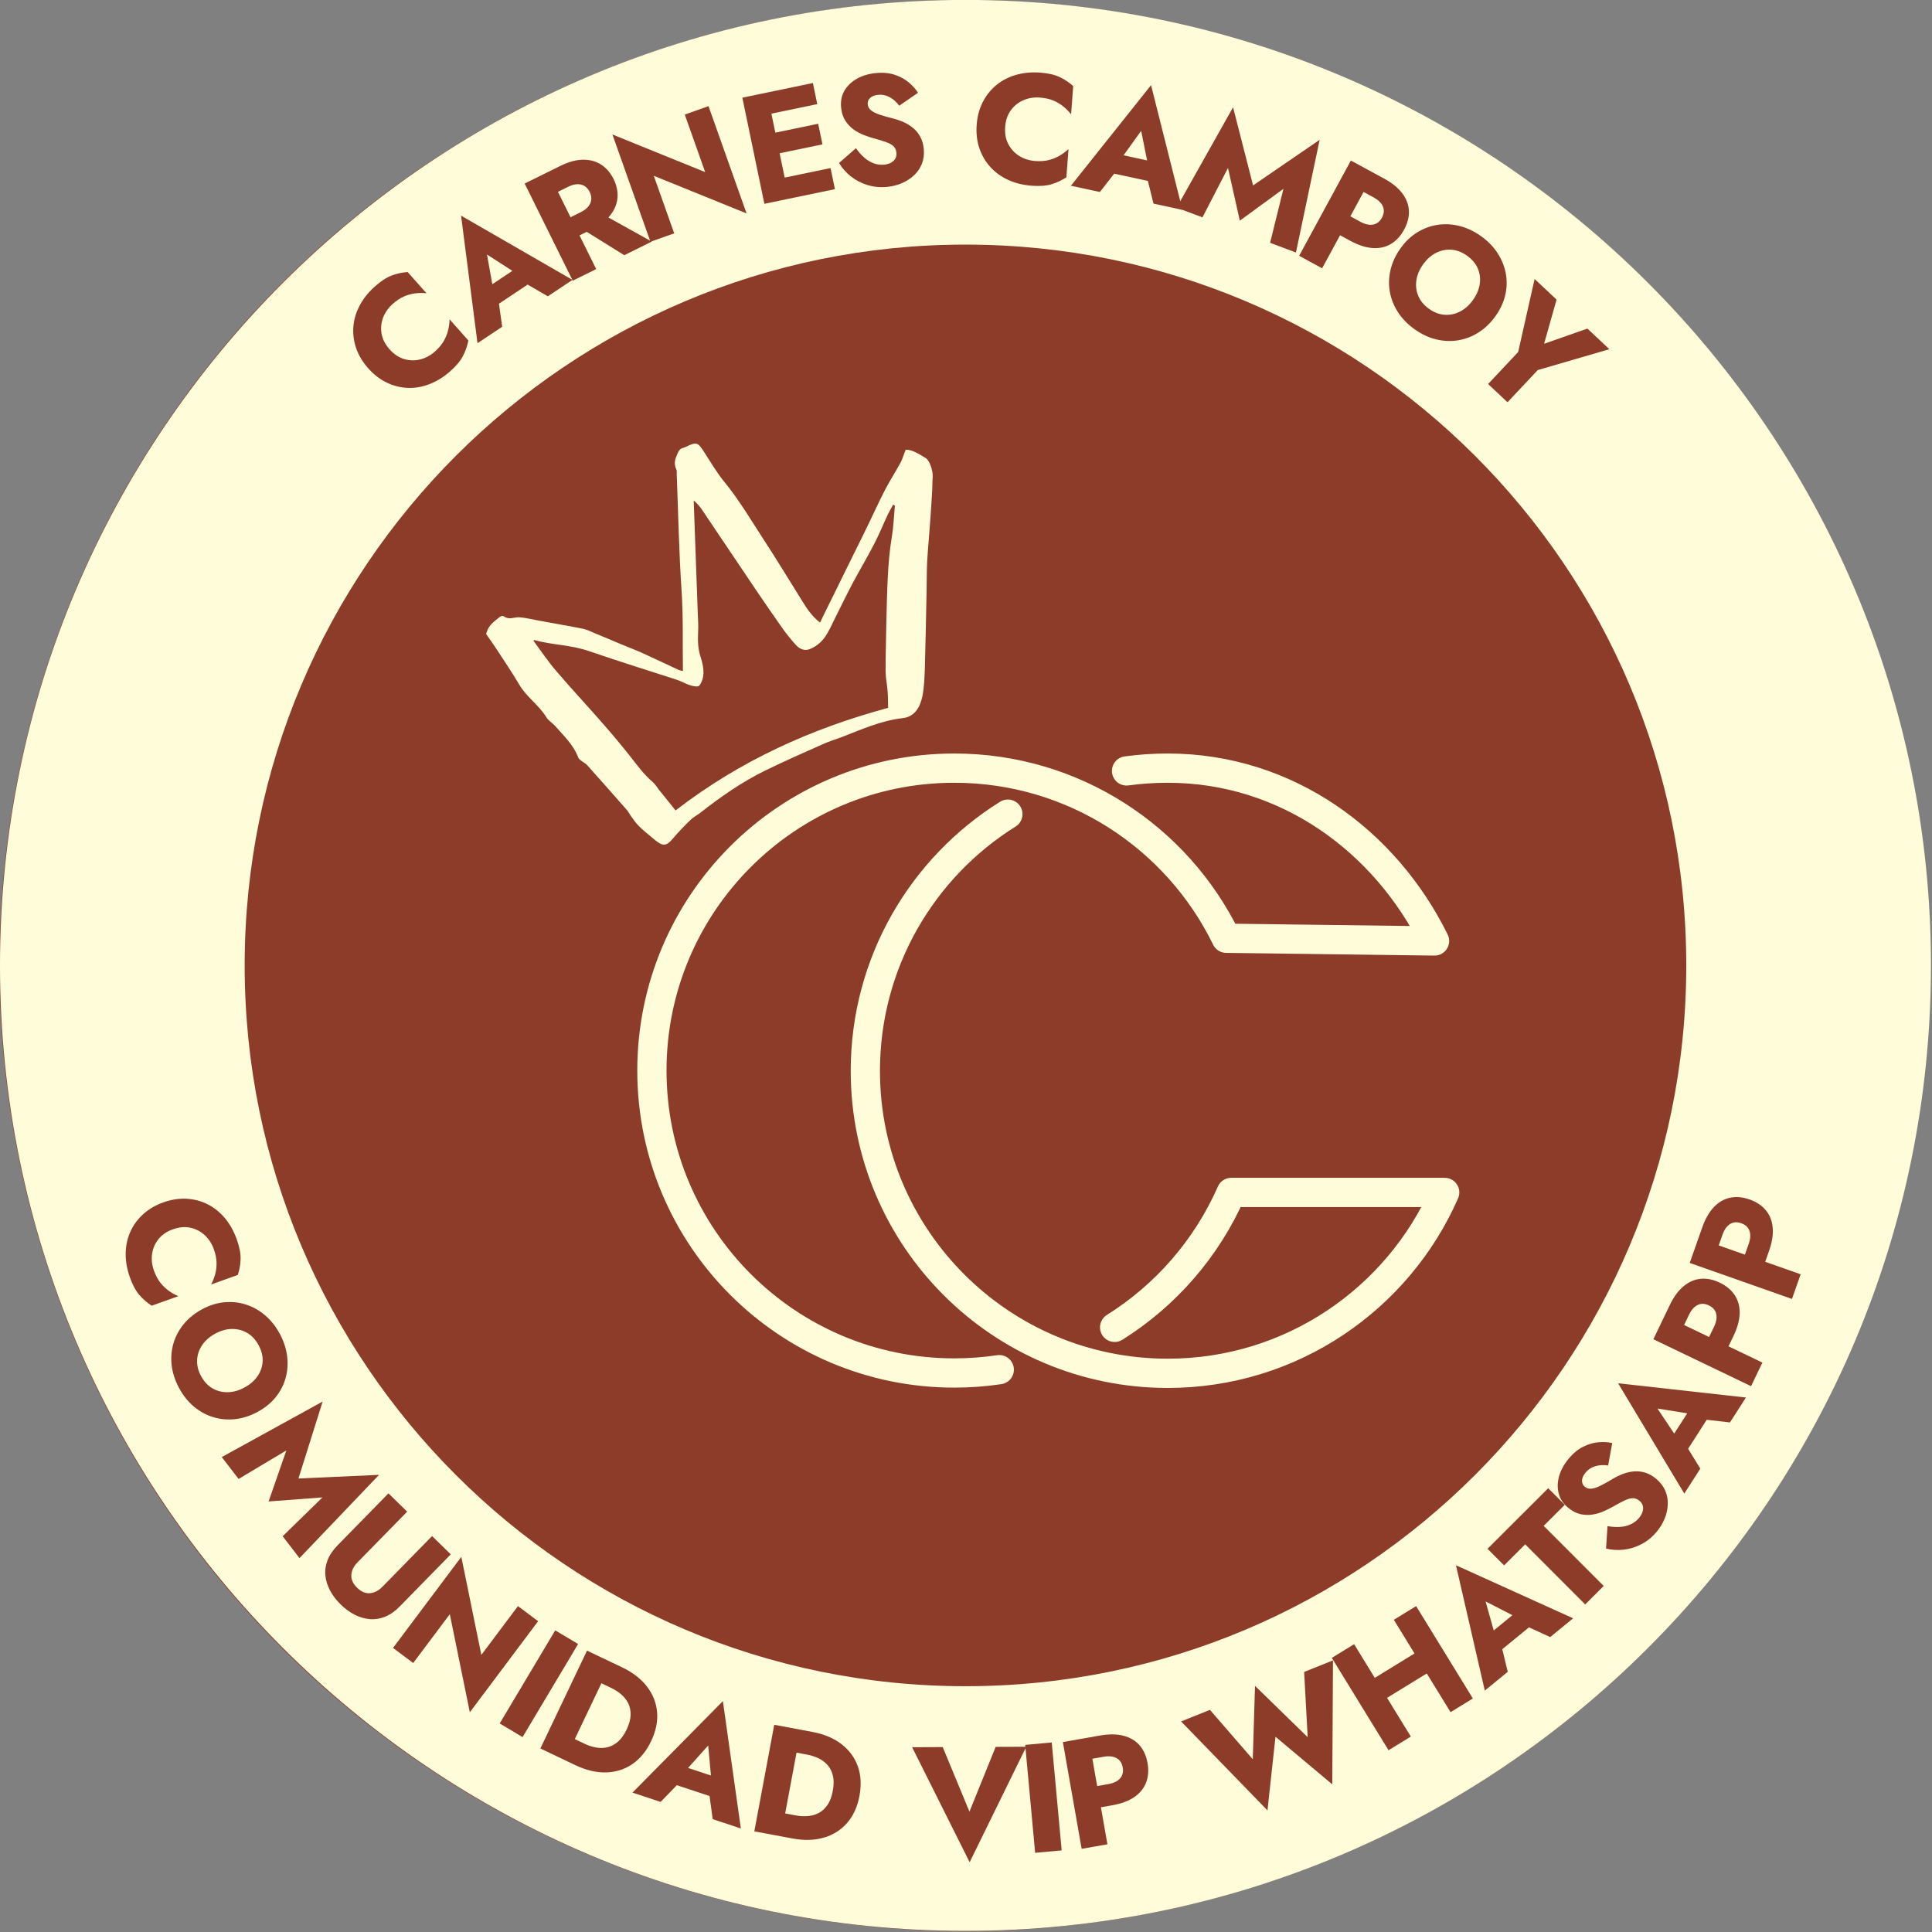 <svg xmlns="http://www.w3.org/2000/svg" xmlns:xlink="http://www.w3.org/1999/xlink" xmlns:serif="http://www.serif.com/" width="100%" height="100%" viewBox="0 0 1415 1415" xml:space="preserve" style="fill-rule:evenodd;clip-rule:evenodd;stroke-linecap:round;stroke-linejoin:round;stroke-miterlimit:10;"><rect x="0" y="0" width="1415" height="1415" fill="#808080" stroke="none"/>    <g transform="matrix(1,0,0,1,-1797.43,-360.115)">        <g transform="matrix(1,0,0,2,0,0)">            <g transform="matrix(1.766,0,0,0.883,-512.56,180.058)">                <circle cx="1708.23" cy="400.432" r="400.432" style="fill:rgb(140,60,41);"></circle>            </g>        </g>        <g transform="matrix(1,0,0,2,0,0)">            <g transform="matrix(0.431,0,0,0.154,2033.74,280.964)">                <g transform="matrix(8.536,-4.467,4.487,16.825,-634.768,-779.804)">                    <path d="M134.38,106.635C135.472,106.908 136.4,107.754 137.328,108.6C137.874,109.092 137.792,110.511 137.301,111.303C136.919,111.876 136.618,112.504 136.236,113.105C135.608,114.115 134.98,115.125 134.325,116.135C133.178,117.937 131.977,119.685 130.83,121.514C130.121,122.688 129.493,123.916 128.81,125.145C127.09,128.23 125.37,131.315 123.623,134.372C122.886,135.656 122.121,136.993 121.139,138.085C119.883,139.45 118.272,140.16 116.279,139.778C112.375,139.096 108.389,139.287 104.458,139.314C103.229,139.314 102.028,139.259 100.799,139.314C96.841,139.478 92.882,139.642 88.951,139.915C84.119,140.242 79.368,141.116 74.645,142.181C73.963,142.317 73.253,142.372 72.598,142.59C71.178,143.027 69.758,143.518 68.366,144.064C66.646,144.747 66.045,144.61 64.926,143.163C64.353,142.426 63.725,141.716 63.233,140.952C62.906,140.461 62.715,139.887 62.496,139.341C62.387,139.041 62.332,138.686 62.196,138.413C60.858,135.929 59.52,133.444 58.155,130.96C57.991,130.687 57.718,130.496 57.5,130.25C57.364,130.086 57.145,129.895 57.118,129.704C57.091,127.738 55.944,126.209 55.098,124.599C54.797,124.08 54.279,123.643 54.142,123.097C53.596,121.186 52.04,119.794 51.548,117.828C51.057,115.89 50.402,114.006 49.801,112.095C49.583,111.44 49.337,110.784 49.064,110.047C49.992,109.037 51.33,108.846 52.613,108.546C52.832,108.491 53.159,108.518 53.296,108.655C54.006,109.392 54.988,109.228 55.862,109.474C57.172,109.883 58.428,110.539 59.711,111.057C61.923,112.013 64.162,112.914 66.373,113.897C67.083,114.224 67.711,114.743 68.366,115.153C69.676,116.026 70.987,116.9 72.297,117.773C73.116,118.319 73.963,118.838 74.754,119.384C76.638,120.722 78.522,122.087 80.406,123.452C80.597,123.561 80.815,123.643 81.034,123.752C82.699,120.422 84.528,117.255 85.975,113.869C88.077,108.846 90.507,103.959 92.8,99.018C92.882,98.827 93.046,98.663 93.019,98.499C92.909,97.407 93.674,96.997 94.384,96.451C94.793,96.151 95.175,96.042 95.667,96.096C96.213,96.124 96.786,96.015 97.332,96.042C98.37,96.069 98.561,96.26 98.916,97.27C99.462,98.936 99.844,100.683 100.608,102.239C101.973,105.079 102.738,108.082 103.666,111.057C104.676,114.224 105.522,117.473 106.451,120.667C106.778,121.869 107.215,123.043 108.143,124.107C109.427,123.234 110.628,122.415 111.884,121.596C115.16,119.384 118.463,117.2 121.767,114.989C123.896,113.569 125.971,112.068 128.128,110.675C129.629,109.72 131.185,108.901 132.687,107.972C133.206,107.645 133.67,107.181 134.38,106.635ZM128.838,113.078C128.756,113.023 128.701,112.941 128.619,112.859C128.1,113.187 127.554,113.487 127.036,113.842C125.616,114.825 124.251,115.89 122.804,116.818C120.729,118.156 118.572,119.384 116.47,120.695C114.696,121.814 112.976,122.988 111.228,124.135C110.409,124.681 109.618,125.254 108.771,125.745C107.515,126.51 106.123,126.892 104.676,126.919C103.721,126.947 102.902,126.564 102.437,125.718C101.946,124.844 101.509,123.889 101.154,122.933C100.39,120.886 99.68,118.838 98.97,116.763C97.742,113.132 96.54,109.529 95.312,105.925C94.984,104.969 94.766,103.959 94.029,103.113C91.79,107.918 89.579,112.641 87.367,117.337C87.012,118.128 86.658,118.947 86.193,119.685C85.62,120.667 85.129,121.568 85.047,122.77C84.965,123.971 84.692,125.227 83.491,126.018C83.026,126.346 82.808,126.455 82.207,126.237C81.061,125.855 80.242,125.008 79.232,124.462C74.809,121.978 70.359,119.521 65.963,116.954C63.151,115.289 59.93,114.497 57.036,112.996C57.036,112.996 56.981,113.05 56.899,113.078C57.555,114.688 58.101,116.354 58.92,117.91C60.367,120.749 62.005,123.507 63.506,126.346C64.516,128.23 65.472,130.141 66.346,132.079C66.974,133.526 67.574,134.946 68.557,136.174C68.83,136.529 68.939,137.021 69.13,137.43C69.622,138.495 70.14,139.56 70.659,140.706C85.183,137.512 99.735,136.857 114.477,137.84C114.805,137.157 115.16,136.529 115.433,135.847C115.788,135 115.979,134.072 116.388,133.253C117.48,131.151 118.682,129.076 119.828,127.001C121.821,123.507 123.705,119.985 126.244,116.845C127.199,115.671 127.991,114.334 128.838,113.078Z" style="fill:rgb(255,252,218);"></path>                </g>                <g transform="matrix(11.056,0,0,14.186,-3122.22,-8138.83)">                    <g transform="matrix(0.562,0,0,0.613,387.718,757.736)">                        <path d="M0,-152.908C-23.404,-138.303 -38.978,-112.319 -38.978,-82.699C-38.978,-37.025 -1.952,0 43.722,0C77.571,0 106.672,-20.338 119.469,-49.461L61.094,-49.461C54.387,-34.197 43.2,-21.346 29.2,-12.572" style="fill:none;stroke:rgb(255,252,218);stroke-width:8px;"></path>                    </g>                    <g transform="matrix(0.562,0,0,0.613,386.396,656.85)">                        <path d="M0,163.579C-4.013,164.178 -8.121,164.488 -12.301,164.488C-57.974,164.488 -94.999,127.463 -94.999,81.789C-94.999,36.116 -57.974,-0.909 -12.301,-0.909C20.397,-0.909 48.663,18.067 62.084,45.608L119.044,46.348C105.549,19.012 78.622,-0.909 46.075,-0.909C42.253,-0.909 38.492,-0.65 34.809,-0.149" style="fill:none;stroke:rgb(255,252,218);stroke-width:8px;"></path>                    </g>                </g>            </g>        </g>        <g transform="matrix(1,0,0,2,0,0)">            <g transform="matrix(2.278,0,0,1.139,729.758,-161.237)">                <path d="M779.098,299.62C950.418,299.62 1089.51,438.711 1089.51,610.031C1089.51,781.352 950.418,920.443 779.098,920.443C607.777,920.443 468.686,781.352 468.686,610.031C468.686,438.711 607.777,299.62 779.098,299.62ZM779.098,378.286C651.194,378.286 547.352,482.127 547.352,610.031C547.352,737.935 651.194,841.777 779.098,841.777C907.001,841.777 1010.84,737.935 1010.84,610.031C1010.84,482.127 907.001,378.286 779.098,378.286Z" style="fill:rgb(255,252,218);"></path>            </g>        </g>        <g transform="matrix(1,0,0,2,0,0)">            <g transform="matrix(1.854,0,0,0.927,1056.11,-31.748)">                <path d="M553.727,366.464C551.98,364.493 550.927,362.413 550.57,360.225C550.212,358.036 550.427,355.927 551.215,353.896C552.004,351.865 553.261,350.084 554.987,348.553C556.513,347.2 558.028,346.202 559.533,345.559C561.038,344.916 562.536,344.514 564.028,344.355C565.519,344.195 566.947,344.185 568.312,344.325L560.892,335.957C558.719,336.097 556.615,336.551 554.581,337.319C552.547,338.087 550.355,339.513 548.006,341.596C545.437,343.874 543.429,346.369 541.982,349.079C540.535,351.79 539.693,354.582 539.454,357.454C539.215,360.326 539.574,363.17 540.532,365.985C541.489,368.801 543.074,371.456 545.285,373.95C547.497,376.444 549.943,378.334 552.624,379.622C555.305,380.91 558.086,381.606 560.966,381.713C563.846,381.819 566.718,381.316 569.582,380.204C572.447,379.091 575.163,377.396 577.732,375.118C580.081,373.035 581.755,371.025 582.752,369.088C583.75,367.15 584.456,365.121 584.872,362.999L577.452,354.631C577.427,356.003 577.243,357.415 576.897,358.867C576.552,360.319 575.974,361.759 575.164,363.185C574.354,364.612 573.186,366.002 571.66,367.355C569.934,368.886 568.015,369.921 565.905,370.461C563.794,371 561.672,370.959 559.536,370.337C557.401,369.714 555.465,368.423 553.727,366.464Z" style="fill:rgb(140,60,41);fill-rule:nonzero;"></path>                <path d="M593.333,350.872L612.166,338.319L607.229,332.165L589.553,343.948L593.333,350.872ZM592.227,329.03L604.951,337.215L606.089,339.616L616.262,345.545L625.999,339.055L581.989,313.671L588.486,364.06L598.225,357.568L596.542,345.493L594.874,343.821L592.227,329.03Z" style="fill:rgb(140,60,41);fill-rule:nonzero;"></path>                <path d="M627.086,317.247L646.46,329.297L657.327,323.919L636.723,312.478L627.086,317.247ZM607.116,300.991L626.108,339.368L635.368,334.786L616.376,296.409L607.116,300.991ZM616.819,305.974L624.319,302.262C625.577,301.64 626.747,301.305 627.827,301.258C628.907,301.211 629.874,301.44 630.728,301.944C631.582,302.448 632.274,303.236 632.805,304.308C633.324,305.357 633.527,306.38 633.416,307.376C633.304,308.372 632.902,309.285 632.21,310.116C631.518,310.946 630.542,311.673 629.284,312.295L621.784,316.007L625.336,323.185L633.517,319.136C636.797,317.513 639.279,315.627 640.961,313.479C642.643,311.331 643.58,309.03 643.77,306.576C643.961,304.123 643.449,301.669 642.235,299.217C641.003,296.727 639.359,294.823 637.301,293.505C635.244,292.186 632.851,291.544 630.123,291.579C627.395,291.614 624.391,292.442 621.11,294.066L612.929,298.114L616.819,305.974Z" style="fill:rgb(140,60,41);fill-rule:nonzero;"></path>                <path d="M670.361,273.746L678.422,296.474L641.776,281.613L656.805,323.987L666.183,320.661L658.122,297.932L694.768,312.794L679.739,270.42L670.361,273.746Z" style="fill:rgb(140,60,41);fill-rule:nonzero;"></path>                <path d="M708.534,307.6L729.676,303.208L727.947,294.881L706.805,299.273L708.534,307.6ZM701.556,274.002L722.698,269.61L720.968,261.283L699.826,265.675L701.556,274.002ZM704.807,289.655L724.751,285.513L723.06,277.372L703.116,281.515L704.807,289.655ZM693.103,267.071L701.811,308.996L711.554,306.972L702.846,265.048L693.103,267.071Z" style="fill:rgb(140,60,41);fill-rule:nonzero;"></path>                <path d="M737.978,287.032L731.306,292.868C732.461,294.82 733.994,296.566 735.905,298.105C737.815,299.644 740.004,300.796 742.472,301.563C744.94,302.33 747.558,302.58 750.326,302.314C752.333,302.121 754.247,301.638 756.069,300.864C757.89,300.09 759.492,299.066 760.873,297.791C762.255,296.517 763.301,294.992 764.013,293.217C764.725,291.442 764.977,289.469 764.768,287.299C764.598,285.527 764.165,283.981 763.469,282.66C762.773,281.338 761.874,280.197 760.772,279.236C759.67,278.275 758.428,277.476 757.046,276.838C755.664,276.201 754.202,275.688 752.662,275.299C750.622,274.787 748.871,274.288 747.408,273.803C745.945,273.317 744.806,272.752 743.989,272.107C743.173,271.462 742.718,270.651 742.624,269.676C742.533,268.724 742.84,267.9 743.545,267.202C744.25,266.504 745.331,266.085 746.787,265.945C747.896,265.838 748.943,265.951 749.926,266.283C750.909,266.614 751.836,267.117 752.707,267.79C753.579,268.463 754.365,269.286 755.068,270.258L762.498,265.13C761.616,263.725 760.415,262.377 758.896,261.087C757.378,259.796 755.535,258.783 753.366,258.047C751.198,257.311 748.68,257.081 745.811,257.356C743.063,257.62 740.612,258.344 738.459,259.526C736.307,260.709 734.651,262.272 733.493,264.215C732.334,266.159 731.877,268.401 732.121,270.94C732.321,273.015 732.88,274.761 733.799,276.177C734.718,277.593 735.822,278.758 737.111,279.67C738.4,280.583 739.731,281.302 741.105,281.827C742.48,282.353 743.701,282.762 744.768,283.054C746.895,283.626 748.613,284.151 749.922,284.627C751.232,285.104 752.208,285.656 752.851,286.283C753.495,286.91 753.868,287.762 753.972,288.837C754.098,290.155 753.709,291.231 752.803,292.066C751.898,292.901 750.687,293.392 749.17,293.537C747.743,293.675 746.362,293.502 745.028,293.02C743.693,292.539 742.439,291.781 741.267,290.748C740.095,289.716 738.998,288.477 737.978,287.032Z" style="fill:rgb(140,60,41);fill-rule:nonzero;"></path>                <path d="M796.927,278.606C797.123,275.979 797.882,273.775 799.202,271.994C800.523,270.212 802.186,268.897 804.192,268.047C806.198,267.197 808.351,266.858 810.652,267.03C812.686,267.182 814.457,267.573 815.967,268.205C817.477,268.836 818.809,269.631 819.963,270.589C821.117,271.548 822.119,272.565 822.97,273.642L823.802,262.489C822.187,261.028 820.396,259.835 818.428,258.911C816.459,257.987 813.909,257.409 810.778,257.175C807.354,256.92 804.166,257.217 801.213,258.068C798.261,258.919 795.671,260.26 793.445,262.089C791.218,263.919 789.429,266.158 788.076,268.807C786.724,271.456 785.923,274.442 785.675,277.766C785.427,281.09 785.776,284.162 786.72,286.983C787.665,289.803 789.102,292.283 791.033,294.423C792.963,296.563 795.325,298.272 798.119,299.552C800.912,300.832 804.021,301.599 807.445,301.855C810.576,302.088 813.184,301.888 815.269,301.254C817.353,300.619 819.301,299.712 821.113,298.531L821.945,287.379C820.944,288.317 819.802,289.169 818.52,289.932C817.238,290.696 815.803,291.285 814.215,291.698C812.627,292.111 810.816,292.242 808.783,292.09C806.482,291.918 804.403,291.264 802.545,290.126C800.687,288.988 799.238,287.436 798.197,285.471C797.156,283.506 796.732,281.217 796.927,278.606Z" style="fill:rgb(140,60,41);fill-rule:nonzero;"></path>                <path d="M835.741,296.164L857.863,300.949L858.845,293.121L838.082,288.63L835.741,296.164ZM850.654,280.167L853.634,295L852.702,297.488L855.524,308.919L866.963,311.393L854.557,262.126L822.899,301.862L834.338,304.336L841.837,294.723L841.876,292.362L850.654,280.167Z" style="fill:rgb(140,60,41);fill-rule:nonzero;"></path>                <path d="M884.955,294.828L889.627,315.655L906.866,303.068L901.59,324.402L911.794,328.24L921.153,283.724L894.863,301.733L886.955,270.863L864.661,310.514L874.865,314.351L884.955,294.828Z" style="fill:rgb(140,60,41);fill-rule:nonzero;"></path>                <path d="M933.496,291.906L913.062,329.535L922.141,334.466L942.575,296.836L933.496,291.906ZM935.137,302.475L942.491,306.468C944.326,307.465 945.544,308.657 946.143,310.043C946.742,311.43 946.615,312.909 945.761,314.482C944.915,316.041 943.745,316.95 942.252,317.209C940.759,317.468 939.095,317.099 937.259,316.102L929.905,312.109L925.847,319.583L933.201,323.576C936.417,325.323 939.376,326.287 942.076,326.47C944.777,326.652 947.182,326.121 949.292,324.874C951.401,323.628 953.139,321.747 954.506,319.23C955.892,316.678 956.528,314.187 956.415,311.757C956.302,309.327 955.433,307.029 953.81,304.863C952.186,302.697 949.766,300.741 946.549,298.995L939.196,295.001L935.137,302.475Z" style="fill:rgb(140,60,41);fill-rule:nonzero;"></path>                <path d="M962.016,332.94C963.492,330.876 965.205,329.353 967.154,328.371C969.104,327.389 971.136,326.978 973.252,327.137C975.367,327.297 977.407,328.08 979.371,329.485C981.41,330.943 982.838,332.641 983.656,334.58C984.474,336.518 984.723,338.561 984.402,340.708C984.082,342.856 983.184,344.961 981.707,347.025C980.246,349.068 978.537,350.586 976.58,351.578C974.623,352.571 972.591,352.989 970.482,352.834C968.373,352.679 966.33,351.894 964.353,350.48C962.388,349.075 960.989,347.397 960.154,345.447C959.32,343.497 959.056,341.435 959.363,339.263C959.671,337.09 960.555,334.983 962.016,332.94ZM953.117,326.574C951.196,329.26 949.887,332.063 949.19,334.982C948.492,337.902 948.387,340.791 948.875,343.648C949.362,346.506 950.424,349.21 952.062,351.761C953.699,354.311 955.881,356.561 958.608,358.511C961.347,360.471 964.185,361.811 967.121,362.533C970.057,363.254 972.956,363.384 975.818,362.922C978.68,362.459 981.38,361.427 983.918,359.823C986.456,358.22 988.685,356.076 990.606,353.39C992.536,350.692 993.831,347.898 994.492,345.009C995.152,342.119 995.214,339.258 994.677,336.427C994.14,333.595 993.05,330.926 991.407,328.419C989.764,325.911 987.593,323.692 984.895,321.762C982.251,319.871 979.474,318.55 976.563,317.801C973.653,317.051 970.772,316.88 967.918,317.286C965.065,317.693 962.368,318.668 959.826,320.212C957.283,321.755 955.047,323.876 953.117,326.574Z" style="fill:rgb(140,60,41);fill-rule:nonzero;"></path>                <path d="M1026.94,358.291L1009.82,364.289L1014.75,346.841L1006.08,338.699L999.585,367.543L987.707,380.187L995.375,387.39L1007.32,374.674L1035.61,366.434L1026.94,358.291Z" style="fill:rgb(140,60,41);fill-rule:nonzero;"></path>            </g>        </g>        <g transform="matrix(1,0,0,2,0,0)">            <g transform="matrix(1.854,0,0,0.927,1060.51,-31.748)">                <path d="M465.798,714.099C468.279,713.213 470.601,713.013 472.765,713.499C474.928,713.984 476.805,714.972 478.395,716.461C479.984,717.951 481.167,719.782 481.942,721.955C482.628,723.876 482.988,725.654 483.022,727.29C483.057,728.927 482.87,730.467 482.461,731.91C482.053,733.353 481.529,734.681 480.889,735.895L491.422,732.136C492.104,730.068 492.469,727.947 492.516,725.773C492.562,723.6 492.058,721.034 491.003,718.076C489.849,714.843 488.285,712.049 486.31,709.695C484.336,707.34 482.061,705.516 479.486,704.222C476.911,702.928 474.139,702.199 471.169,702.036C468.199,701.873 465.145,702.351 462.005,703.472C458.866,704.592 456.199,706.155 454.003,708.162C451.808,710.168 450.123,712.487 448.949,715.119C447.775,717.751 447.169,720.603 447.131,723.676C447.094,726.748 447.652,729.901 448.805,733.135C449.861,736.092 451.101,738.395 452.525,740.044C453.95,741.693 455.569,743.106 457.382,744.284L467.915,740.525C466.652,739.99 465.411,739.292 464.193,738.429C462.975,737.566 461.856,736.493 460.834,735.208C459.813,733.924 458.96,732.322 458.275,730.401C457.499,728.228 457.255,726.062 457.543,723.903C457.83,721.743 458.661,719.789 460.036,718.041C461.411,716.293 463.331,714.979 465.798,714.099Z" style="fill:rgb(140,60,41);fill-rule:nonzero;"></path>                <path d="M482.525,755.313C484.76,754.112 486.969,753.5 489.151,753.478C491.334,753.456 493.34,753.983 495.168,755.059C496.996,756.135 498.482,757.736 499.626,759.863C500.813,762.071 501.346,764.225 501.226,766.326C501.105,768.426 500.428,770.37 499.193,772.156C497.959,773.942 496.225,775.436 493.99,776.637C491.777,777.827 489.574,778.435 487.38,778.464C485.187,778.492 483.177,777.971 481.353,776.902C479.528,775.833 478.041,774.228 476.889,772.087C475.746,769.96 475.229,767.838 475.34,765.719C475.451,763.601 476.123,761.634 477.356,759.819C478.59,758.005 480.313,756.503 482.525,755.313ZM477.344,745.677C474.436,747.241 472.025,749.179 470.112,751.492C468.199,753.805 466.831,756.352 466.008,759.132C465.186,761.912 464.947,764.807 465.293,767.818C465.638,770.829 466.605,773.811 468.192,776.763C469.787,779.73 471.744,782.184 474.061,784.126C476.378,786.068 478.923,787.462 481.696,788.309C484.468,789.156 487.347,789.419 490.332,789.099C493.316,788.779 496.263,787.837 499.171,786.274C502.093,784.703 504.487,782.766 506.353,780.463C508.22,778.161 509.537,775.62 510.303,772.842C511.07,770.064 511.268,767.188 510.899,764.213C510.53,761.238 509.56,758.289 507.988,755.367C506.449,752.504 504.538,750.094 502.257,748.138C499.975,746.183 497.464,744.758 494.724,743.866C491.984,742.973 489.133,742.659 486.17,742.923C483.208,743.188 480.266,744.106 477.344,745.677Z" style="fill:rgb(140,60,41);fill-rule:nonzero;"></path>                <path d="M510.597,801.459L503.585,821.619L524.87,820.014L509.139,835.36L515.786,844.001L547.209,811.11L515.375,812.55L524.932,782.151L485.082,804.087L491.729,812.728L510.597,801.459Z" style="fill:rgb(140,60,41);fill-rule:nonzero;"></path>                <path d="M550.94,818.42L530.823,838.961C528.932,840.892 527.604,842.873 526.842,844.904C526.079,846.934 525.809,848.962 526.03,850.988C526.252,853.014 526.882,854.987 527.92,856.908C528.959,858.828 530.337,860.63 532.055,862.312C533.773,863.995 535.603,865.336 537.545,866.334C539.487,867.332 541.473,867.921 543.503,868.101C545.534,868.28 547.556,867.968 549.569,867.163C551.583,866.358 553.536,864.989 555.428,863.058L575.544,842.517L568.163,835.289L548.579,855.286C547.056,856.841 545.412,857.699 543.648,857.862C541.883,858.025 540.18,857.302 538.538,855.694C536.896,854.085 536.138,852.398 536.263,850.63C536.389,848.862 537.213,847.201 538.736,845.647L558.321,825.649L550.94,818.42Z" style="fill:rgb(140,60,41);fill-rule:nonzero;"></path>                <path d="M602.088,862.954L587.621,882.248L579.714,843.502L552.742,879.474L560.703,885.443L575.17,866.149L583.077,904.895L610.049,868.923L602.088,862.954Z" style="fill:rgb(140,60,41);fill-rule:nonzero;"></path>                <path d="M616.814,872.54L594.876,909.313L603.911,914.703L625.849,877.931L616.814,872.54Z" style="fill:rgb(140,60,41);fill-rule:nonzero;"></path>                <path d="M629.368,880.547L610.948,919.202L620.583,923.794L639.003,885.139L629.368,880.547ZM624.774,925.791C628.987,927.799 633.02,928.755 636.873,928.659C640.726,928.563 644.186,927.474 647.254,925.389C650.322,923.305 652.799,920.285 654.685,916.328C656.581,912.348 657.37,908.516 657.051,904.832C656.732,901.147 655.396,897.779 653.043,894.726C650.69,891.674 647.408,889.144 643.195,887.136L635.566,883.501L631.613,891.798L638.898,895.27C640.384,895.978 641.723,896.844 642.915,897.869C644.106,898.893 645.03,900.082 645.686,901.434C646.343,902.786 646.643,904.317 646.589,906.027C646.534,907.737 646.01,909.634 645.016,911.72C644.022,913.806 642.878,915.409 641.584,916.528C640.291,917.648 638.912,918.378 637.449,918.72C635.985,919.062 634.48,919.093 632.934,918.813C631.388,918.533 629.871,918.039 628.386,917.331L621.1,913.859L617.146,922.156L624.774,925.791Z" style="fill:rgb(140,60,41);fill-rule:nonzero;"></path>                <path d="M660.711,932.335L682.198,939.446L684.008,931.767L663.84,925.093L660.711,932.335ZM677.242,918.016L678.627,933.081L677.435,935.457L679.025,947.123L690.136,950.8L683.041,900.492L647.336,936.635L658.447,940.312L666.926,931.552L667.216,929.207L677.242,918.016Z" style="fill:rgb(140,60,41);fill-rule:nonzero;"></path>                <path d="M703.333,909.844L695.465,951.934L705.956,953.896L713.825,911.805L703.333,909.844ZM710.52,954.749C715.108,955.606 719.251,955.494 722.95,954.412C726.649,953.329 729.713,951.387 732.142,948.584C734.572,945.781 736.189,942.226 736.995,937.917C737.805,933.584 737.582,929.678 736.327,926.199C735.072,922.721 732.915,919.809 729.857,917.463C726.799,915.118 722.976,913.516 718.389,912.658L710.083,911.106L708.394,920.14L716.327,921.623C717.945,921.926 719.461,922.419 720.876,923.103C722.291,923.787 723.489,924.698 724.471,925.836C725.453,926.974 726.137,928.376 726.523,930.043C726.91,931.709 726.891,933.678 726.466,935.949C726.042,938.22 725.348,940.063 724.386,941.477C723.423,942.892 722.279,943.952 720.952,944.659C719.626,945.365 718.179,945.782 716.613,945.908C715.046,946.035 713.454,945.947 711.836,945.645L703.903,944.162L702.214,953.196L710.52,954.749Z" style="fill:rgb(140,60,41);fill-rule:nonzero;"></path>                <path d="M780.446,944.164L769.886,918.654L757.803,918.702L780.525,964.143L802.886,918.523L790.803,918.571L780.446,944.164Z" style="fill:rgb(140,60,41);fill-rule:nonzero;"></path>                <path d="M802.473,917.786L806.401,960.425L816.878,959.46L812.95,916.821L802.473,917.786Z" style="fill:rgb(140,60,41);fill-rule:nonzero;"></path>                <path d="M817.35,916.669L824.772,958.841L834.946,957.05L827.525,914.878L817.35,916.669ZM825.212,923.921L833.453,922.47C835.51,922.108 837.205,922.284 838.537,922.996C839.869,923.708 840.69,924.946 841,926.708C841.307,928.455 840.957,929.895 839.95,931.026C838.943,932.158 837.41,932.905 835.353,933.267L827.112,934.718L828.586,943.094L836.827,941.643C840.432,941.009 843.348,939.923 845.576,938.385C847.803,936.847 849.355,934.934 850.231,932.646C851.107,930.358 851.296,927.803 850.8,924.983C850.297,922.123 849.245,919.777 847.644,917.945C846.043,916.113 843.933,914.855 841.314,914.17C838.695,913.485 835.584,913.46 831.979,914.094L823.738,915.545L825.212,923.921Z" style="fill:rgb(140,60,41);fill-rule:nonzero;"></path>                <path d="M914.062,914.746L893.258,894.47L892.372,923.469L875.45,903.94L864.063,908.52L898.176,943.671L901.339,914.562L923.775,933.375L924.051,884.394L912.664,888.973L914.062,914.746Z" style="fill:rgb(140,60,41);fill-rule:nonzero;"></path>                <path d="M939.062,903.103L966.674,886.147L961.826,878.251L934.213,895.208L939.062,903.103ZM948.096,868.368L970.503,904.856L979.307,899.45L956.9,862.961L948.096,868.368ZM923.596,883.413L946.004,919.901L954.807,914.495L932.4,878.006L923.596,883.413Z" style="fill:rgb(140,60,41);fill-rule:nonzero;"></path>                <path d="M987.565,882.736L1005.08,868.4L999.563,862.759L983.125,876.215L987.565,882.736ZM984.327,861.107L997.791,868.007L999.158,870.286L1009.86,875.191L1018.92,867.779L972.635,846.824L984.032,896.335L993.088,888.921L990.232,877.069L988.408,875.568L984.327,861.107Z" style="fill:rgb(140,60,41);fill-rule:nonzero;"></path>                <path d="M991.653,846.876L999.983,838.559L1023.69,862.303L1031,855.004L1007.29,831.259L1015.62,822.942L1009.08,816.386L985.107,840.321L991.653,846.876Z" style="fill:rgb(140,60,41);fill-rule:nonzero;"></path>                <path d="M1032.51,831.368L1031.92,840.213C1034.12,840.776 1036.44,840.927 1038.88,840.664C1041.32,840.402 1043.68,839.669 1045.96,838.466C1048.25,837.264 1050.28,835.59 1052.05,833.445C1053.33,831.889 1054.35,830.193 1055.09,828.358C1055.83,826.523 1056.24,824.667 1056.31,822.789C1056.39,820.911 1056.05,819.092 1055.3,817.334C1054.55,815.575 1053.33,814.002 1051.65,812.615C1050.27,811.482 1048.87,810.695 1047.45,810.253C1046.02,809.811 1044.58,809.639 1043.12,809.739C1041.66,809.838 1040.22,810.151 1038.79,810.678C1037.36,811.204 1035.96,811.874 1034.6,812.689C1032.8,813.768 1031.21,814.654 1029.83,815.345C1028.45,816.036 1027.24,816.442 1026.21,816.563C1025.18,816.684 1024.28,816.433 1023.53,815.809C1022.79,815.201 1022.42,814.401 1022.43,813.408C1022.43,812.416 1022.9,811.356 1023.83,810.227C1024.54,809.367 1025.36,808.707 1026.29,808.247C1027.22,807.786 1028.23,807.486 1029.32,807.346C1030.42,807.206 1031.55,807.232 1032.74,807.423L1034.37,798.543C1032.75,798.173 1030.95,798.069 1028.96,798.23C1026.97,798.391 1024.95,798.978 1022.9,799.99C1020.85,801.003 1018.9,802.621 1017.07,804.844C1015.31,806.974 1014.09,809.218 1013.4,811.576C1012.72,813.935 1012.65,816.211 1013.21,818.404C1013.76,820.598 1015.02,822.506 1016.99,824.13C1018.6,825.456 1020.23,826.295 1021.88,826.646C1023.53,826.998 1025.14,827.041 1026.69,826.775C1028.25,826.509 1029.7,826.076 1031.04,825.476C1032.39,824.876 1033.54,824.302 1034.5,823.754C1036.41,822.655 1038,821.811 1039.26,821.222C1040.52,820.634 1041.6,820.334 1042.5,820.322C1043.4,820.311 1044.27,820.649 1045.1,821.336C1046.12,822.179 1046.61,823.215 1046.56,824.446C1046.51,825.677 1046,826.88 1045.03,828.055C1044.12,829.161 1043.02,830.016 1041.73,830.618C1040.45,831.221 1039.03,831.572 1037.47,831.671C1035.91,831.769 1034.26,831.668 1032.51,831.368Z" style="fill:rgb(140,60,41);fill-rule:nonzero;"></path>                <path d="M1061.99,804.476L1074.22,785.429L1067.23,781.769L1055.75,799.646L1061.99,804.476ZM1052.23,784.906L1067.16,787.307L1069.17,789.052L1080.87,790.409L1087.19,780.561L1036.69,774.935L1062.84,818.5L1069.16,808.651L1062.78,798.262L1060.58,797.398L1052.23,784.906Z" style="fill:rgb(140,60,41);fill-rule:nonzero;"></path>                <path d="M1050.62,757.541L1089.21,776.079L1093.69,766.766L1055.09,748.228L1050.62,757.541ZM1061.09,755.376L1064.71,747.833C1065.62,745.95 1066.75,744.675 1068.1,744.007C1069.46,743.34 1070.94,743.393 1072.56,744.168C1074.15,744.936 1075.12,746.059 1075.45,747.537C1075.79,749.016 1075.5,750.696 1074.6,752.579L1070.97,760.122L1078.64,763.804L1082.26,756.261C1083.85,752.962 1084.66,749.959 1084.71,747.252C1084.76,744.546 1084.11,742.17 1082.76,740.125C1081.41,738.08 1079.44,736.438 1076.86,735.198C1074.25,733.941 1071.72,733.429 1069.3,733.663C1066.88,733.897 1064.63,734.878 1062.55,736.608C1060.46,738.337 1058.63,740.852 1057.05,744.151L1053.42,751.694L1061.09,755.376Z" style="fill:rgb(140,60,41);fill-rule:nonzero;"></path>                <path d="M1064.99,727.388L1105.37,741.624L1108.8,731.88L1068.42,717.644L1064.99,727.388ZM1075.16,724.098L1077.94,716.206C1078.64,714.236 1079.62,712.846 1080.9,712.035C1082.17,711.225 1083.65,711.117 1085.34,711.712C1087.01,712.301 1088.1,713.313 1088.59,714.746C1089.08,716.18 1088.98,717.881 1088.28,719.851L1085.5,727.743L1093.52,730.571L1096.3,722.679C1097.52,719.227 1098.01,716.153 1097.76,713.457C1097.51,710.761 1096.61,708.47 1095.05,706.584C1093.48,704.698 1091.35,703.279 1088.65,702.327C1085.91,701.361 1083.35,701.126 1080.97,701.622C1078.59,702.117 1076.45,703.338 1074.57,705.283C1072.69,707.228 1071.14,709.927 1069.92,713.379L1067.14,721.271L1075.16,724.098Z" style="fill:rgb(140,60,41);fill-rule:nonzero;"></path>            </g>        </g>    </g></svg>